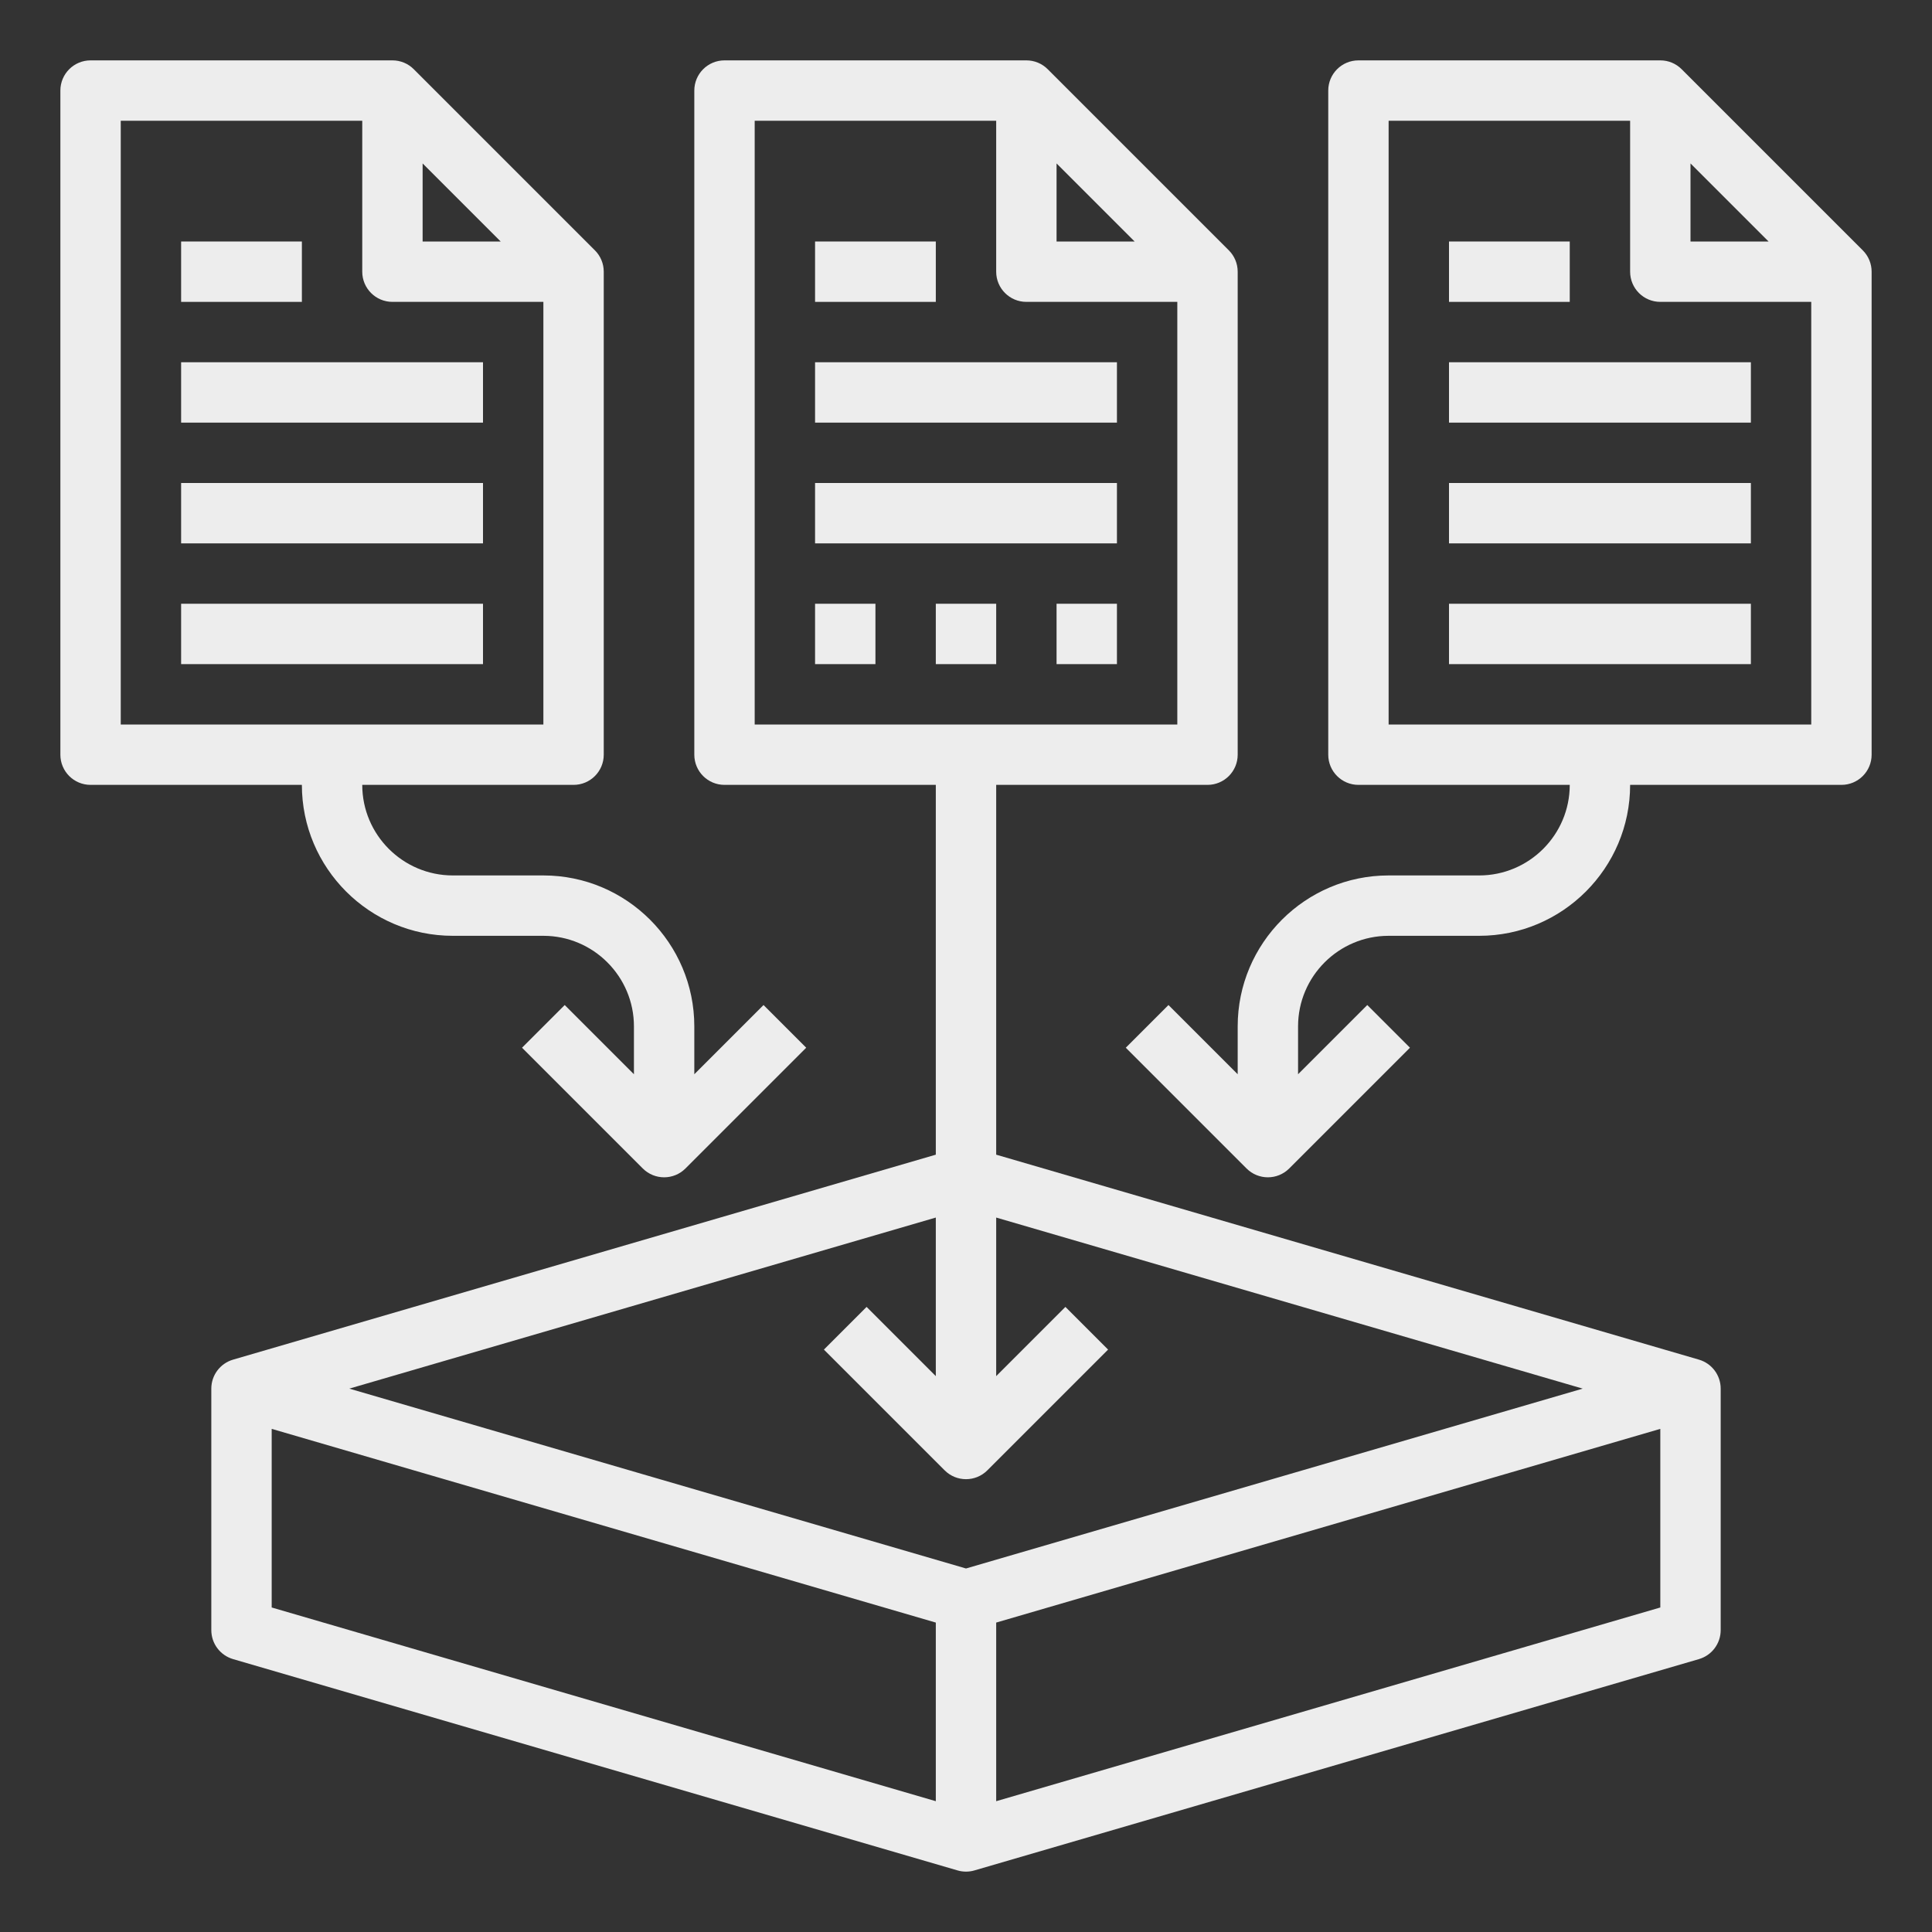 <svg xmlns="http://www.w3.org/2000/svg" xmlns:xlink="http://www.w3.org/1999/xlink" xmlns:svgjs="http://svgjs.com/svgjs" width="512" height="512" x="0" y="0" viewBox="0 0 64 64" style="enable-background:new 0 0 512 512" xml:space="preserve" class=""><rect x="0" y="0" width="64" height="64" fill="#333333" stroke="none"/><g><path xmlns="http://www.w3.org/2000/svg" d="m27 12h10v2h-10z" fill="#ededed" data-original="#000000" style=""></path><path xmlns="http://www.w3.org/2000/svg" d="m27 16h10v2h-10z" fill="#ededed" data-original="#000000" style=""></path><path xmlns="http://www.w3.org/2000/svg" d="m57 54v-8c0-.444-.293-.835-.72-.96l-23.28-6.79v-12.25h7c.553 0 1-.448 1-1v-16c0-.265-.105-.52-.293-.707l-6-6c-.187-.188-.441-.293-.707-.293h-10c-.553 0-1 .448-1 1v22c0 .552.447 1 1 1h7v12.25l-23.28 6.79c-.427.125-.72.516-.72.96v8c0 .444.293.835.72.96l24 7c.092.027.185.04.28.04s.188-.013.28-.04l24-7c.427-.125.72-.516.72-.96zm-22-48.586 2.586 2.586h-2.586zm-10-1.414h8v5c0 .552.447 1 1 1h5v14h-14zm6 36.333v5.253l-2.293-2.293-1.414 1.414 4 4c.195.195.451.293.707.293s.512-.098.707-.293l4-4-1.414-1.414-2.293 2.293v-5.253l19.429 5.667-20.429 5.958-20.429-5.958zm-22 7 22 6.417v5.917l-22-6.417zm24 12.334v-5.917l22-6.417v5.917z" fill="#ededed" data-original="#000000" style=""></path><path xmlns="http://www.w3.org/2000/svg" d="m27 8h4v2h-4z" fill="#ededed" data-original="#000000" style=""></path><path xmlns="http://www.w3.org/2000/svg" d="m3 26h7c0 2.757 2.243 5 5 5h3c1.654 0 3 1.346 3 3v1.586l-2.293-2.293-1.414 1.414 4 4c.195.195.451.293.707.293s.512-.098.707-.293l4-4-1.414-1.414-2.293 2.293v-1.586c0-2.757-2.243-5-5-5h-3c-1.654 0-3-1.346-3-3h7c.553 0 1-.448 1-1v-16c0-.265-.105-.52-.293-.707l-6-6c-.187-.188-.441-.293-.707-.293h-10c-.553 0-1 .448-1 1v22c0 .552.447 1 1 1zm11-20.586 2.586 2.586h-2.586zm-10-1.414h8v5c0 .552.447 1 1 1h5v14h-14z" fill="#ededed" data-original="#000000" style=""></path><path xmlns="http://www.w3.org/2000/svg" d="m6 12h10v2h-10z" fill="#ededed" data-original="#000000" style=""></path><path xmlns="http://www.w3.org/2000/svg" d="m6 16h10v2h-10z" fill="#ededed" data-original="#000000" style=""></path><path xmlns="http://www.w3.org/2000/svg" d="m6 20h10v2h-10z" fill="#ededed" data-original="#000000" style=""></path><path xmlns="http://www.w3.org/2000/svg" d="m6 8h4v2h-4z" fill="#ededed" data-original="#000000" style=""></path><path xmlns="http://www.w3.org/2000/svg" d="m62 25v-16c0-.265-.105-.52-.293-.707l-6-6c-.187-.188-.441-.293-.707-.293h-10c-.553 0-1 .448-1 1v22c0 .552.447 1 1 1h7c0 1.654-1.346 3-3 3h-3c-2.757 0-5 2.243-5 5v1.586l-2.293-2.293-1.414 1.414 4 4c.195.195.451.293.707.293s.512-.098.707-.293l4-4-1.414-1.414-2.293 2.293v-1.586c0-1.654 1.346-3 3-3h3c2.757 0 5-2.243 5-5h7c.553 0 1-.448 1-1zm-6-19.586 2.586 2.586h-2.586zm-10 18.586v-20h8v5c0 .552.447 1 1 1h5v14z" fill="#ededed" data-original="#000000" style=""></path><path xmlns="http://www.w3.org/2000/svg" d="m48 12h10v2h-10z" fill="#ededed" data-original="#000000" style=""></path><path xmlns="http://www.w3.org/2000/svg" d="m48 16h10v2h-10z" fill="#ededed" data-original="#000000" style=""></path><path xmlns="http://www.w3.org/2000/svg" d="m48 20h10v2h-10z" fill="#ededed" data-original="#000000" style=""></path><path xmlns="http://www.w3.org/2000/svg" d="m48 8h4v2h-4z" fill="#ededed" data-original="#000000" style=""></path><path xmlns="http://www.w3.org/2000/svg" d="m27 20h2v2h-2z" fill="#ededed" data-original="#000000" style=""></path><path xmlns="http://www.w3.org/2000/svg" d="m31 20h2v2h-2z" fill="#ededed" data-original="#000000" style=""></path><path xmlns="http://www.w3.org/2000/svg" d="m35 20h2v2h-2z" fill="#ededed" data-original="#000000" style=""></path></g></svg>